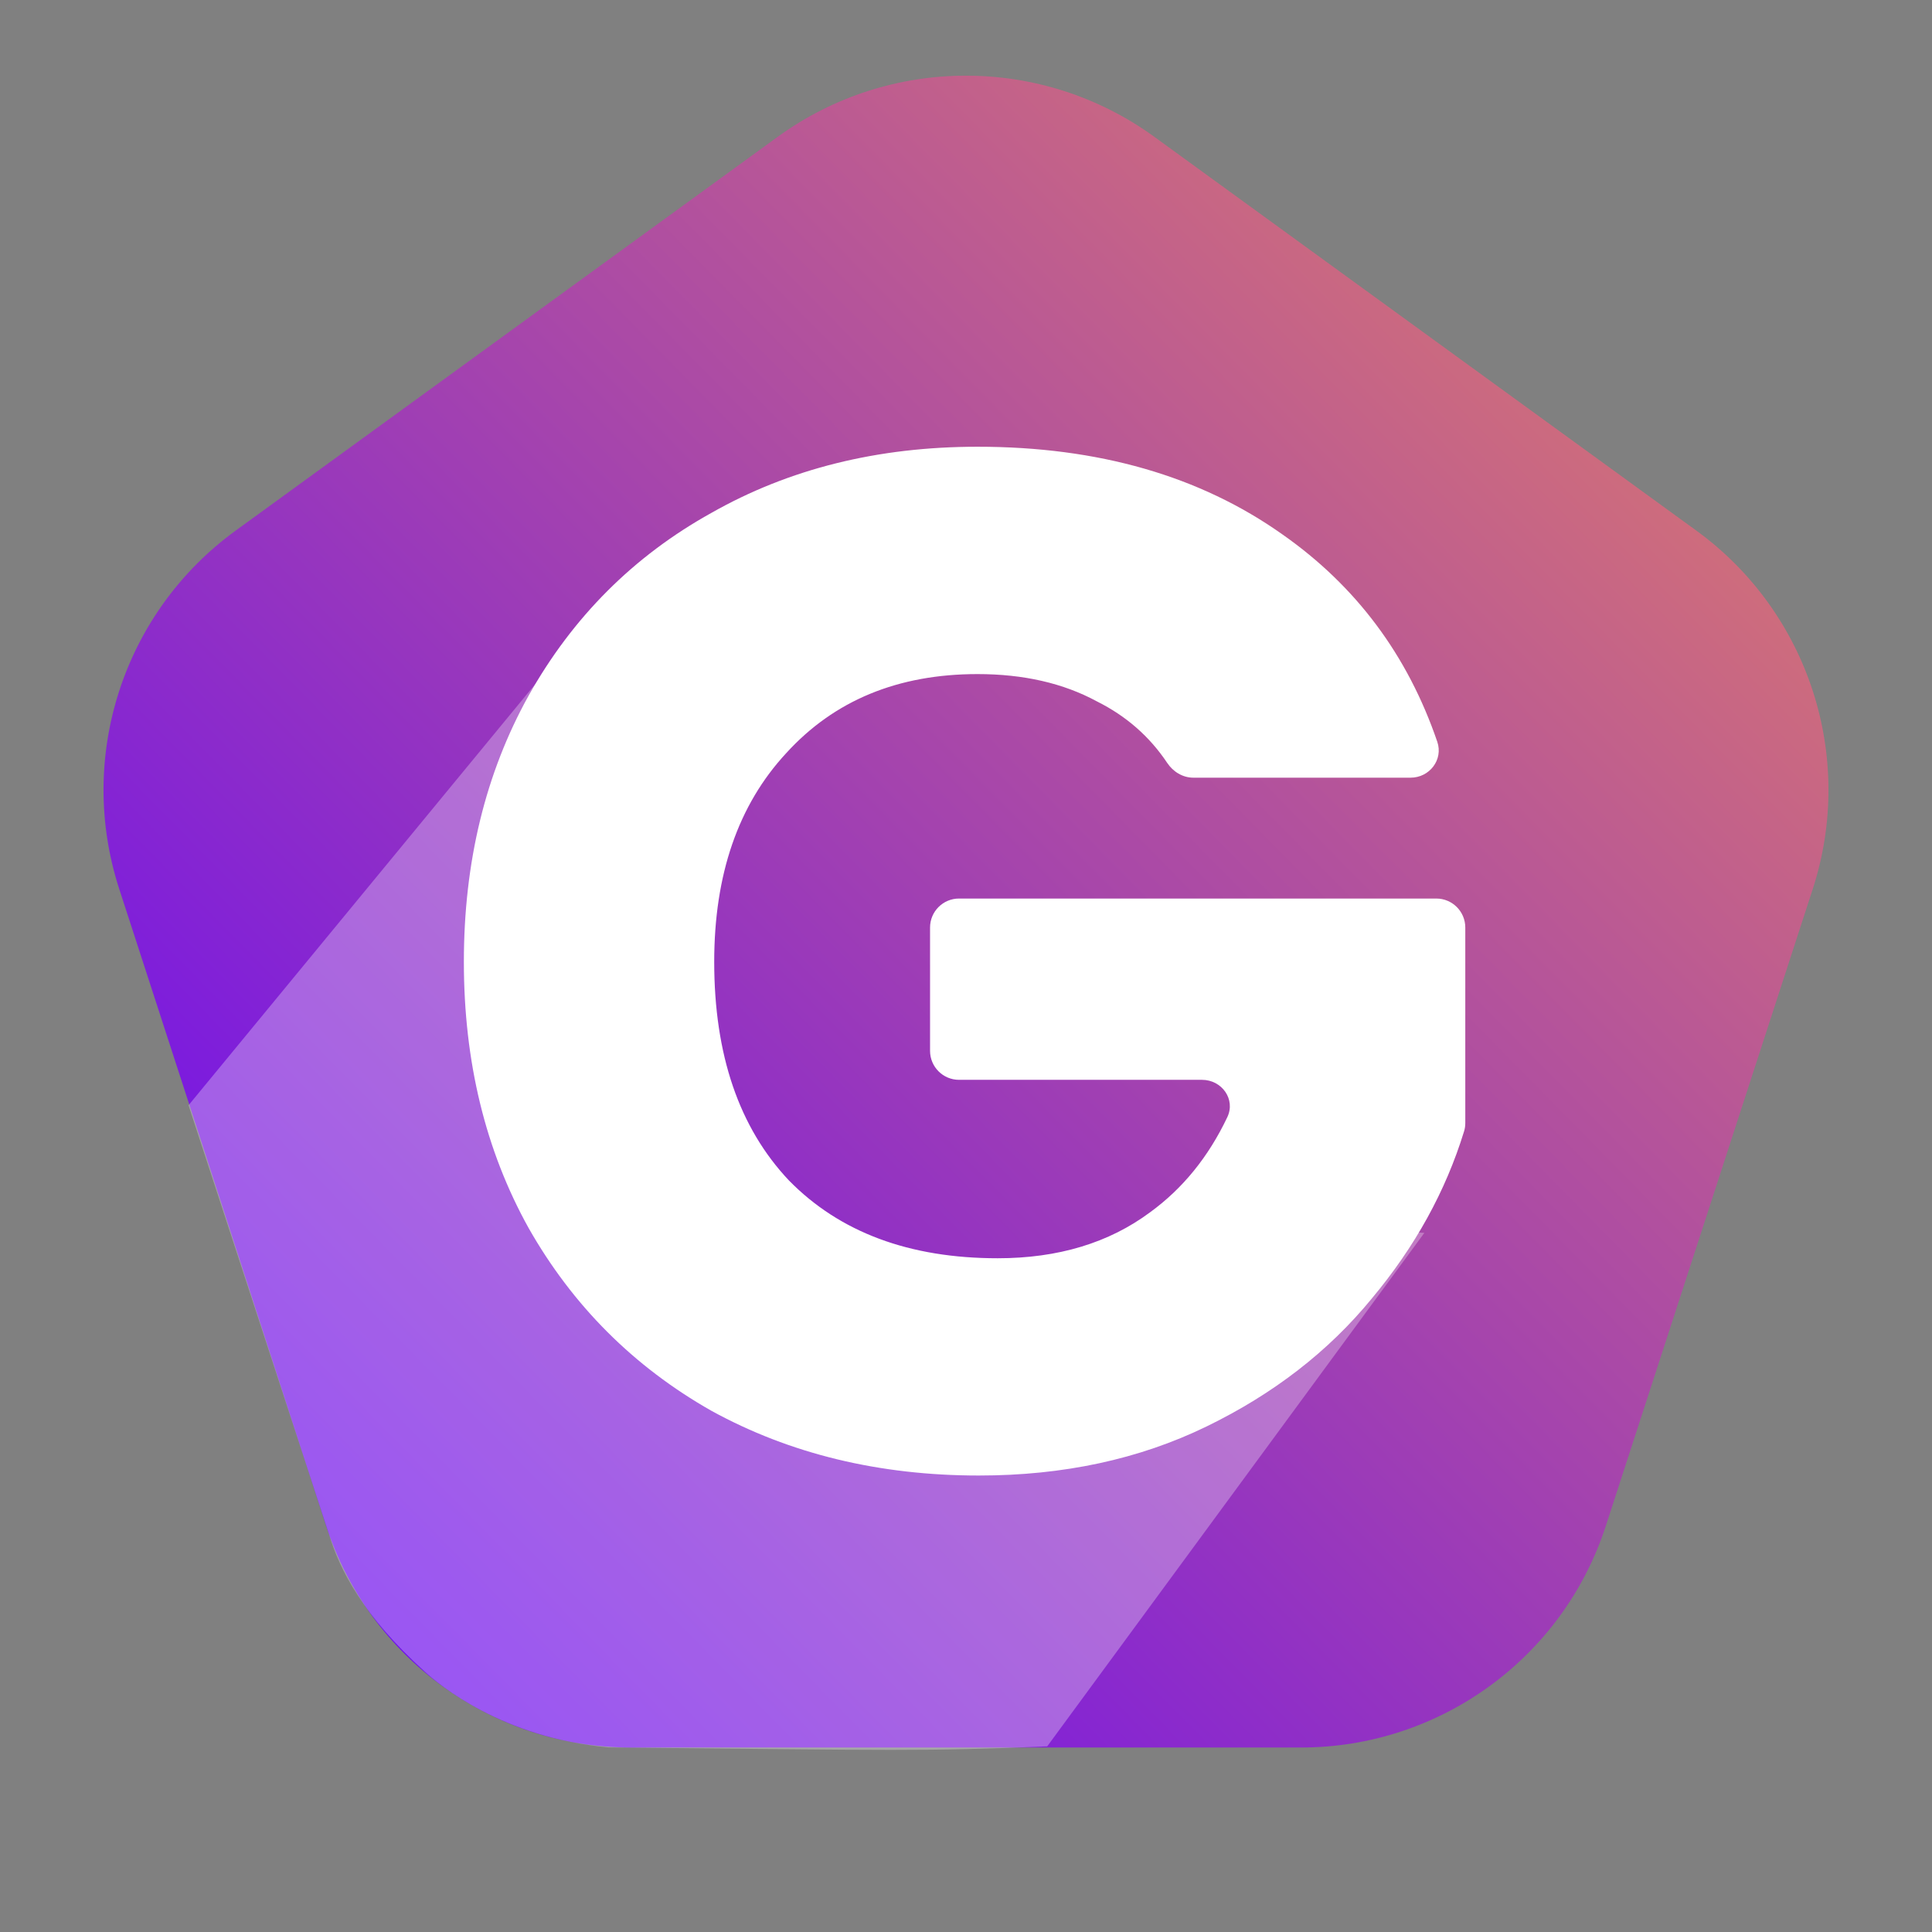 <?xml version="1.0" encoding="utf-8"?>
<svg xmlns="http://www.w3.org/2000/svg" fill="none" height="100%" overflow="visible" preserveAspectRatio="none" style="display: block;" viewBox="0 0 74 74" width="100%">
<rect x="0" y="0" width="74" height="74" fill="#808080" stroke="none"/>
<g id="Group 532">
<g id="Group 531">
<g id="Group 527">
<path d="M29.784 5.243C34.087 2.117 39.913 2.117 44.217 5.243L64.973 20.323C69.276 23.45 71.076 28.991 69.433 34.05L61.505 58.45C59.861 63.509 55.147 66.934 49.828 66.934H24.172C18.853 66.934 14.139 63.509 12.495 58.45L4.567 34.05C2.924 28.991 4.724 23.45 9.027 20.323L29.784 5.243Z" fill="url(#paint0_linear_0_5898)" id="Polygon 1"/>
<path d="M7.222 42.333L23.778 22.222V43.444L36.667 50L47 46.778L54.556 47.222L40.111 66.889C35.347 67.084 34.546 67.041 23.323 66.93C19.231 66.558 16.833 64.538 16.255 64.015C13.921 61.904 13.004 60.115 12.596 58.745L7.222 42.333Z" fill="white" id="Vector 1" opacity="0.3"/>
<path d="M45.708 29.787C45.3 29.787 44.932 29.559 44.706 29.22C44.033 28.211 43.137 27.426 42.016 26.866C40.73 26.168 39.205 25.819 37.441 25.819C34.392 25.819 31.949 26.829 30.111 28.85C28.274 30.834 27.356 33.497 27.356 36.841C27.356 40.405 28.311 43.197 30.222 45.218C32.169 47.202 34.833 48.194 38.213 48.194C40.528 48.194 42.475 47.606 44.055 46.43C45.302 45.523 46.287 44.31 47.009 42.79C47.335 42.105 46.799 41.36 46.04 41.36H36.734C36.12 41.36 35.623 40.862 35.623 40.249V35.527C35.623 34.913 36.12 34.416 36.734 34.416H55.013C55.627 34.416 56.124 34.913 56.124 35.527V43.017C56.124 43.124 56.109 43.231 56.077 43.333C55.373 45.626 54.195 47.761 52.542 49.737C50.888 51.758 48.776 53.393 46.204 54.642C43.632 55.891 40.73 56.516 37.496 56.516C33.675 56.516 30.259 55.689 27.246 54.035C24.27 52.345 21.937 50.012 20.247 47.036C18.593 44.06 17.767 40.662 17.767 36.841C17.767 33.02 18.593 29.621 20.247 26.645C21.937 23.633 24.27 21.299 27.246 19.646C30.222 17.956 33.62 17.111 37.441 17.111C42.071 17.111 45.965 18.232 49.125 20.473C51.942 22.448 53.917 25.094 55.051 28.411C55.286 29.099 54.754 29.787 54.027 29.787H45.708Z" fill="white" id="Label"/>
<g id="Label_2" opacity="0.1">
</g>
</g>
</g>
</g>
<defs>
<linearGradient gradientUnits="userSpaceOnUse" id="paint0_linear_0_5898" x1="11.556" x2="90" y1="74" y2="-3.222">
<stop stop-color="#6000FF"/>
<stop offset="1" stop-color="#FF9D42"/>
</linearGradient>
</defs>
</svg>